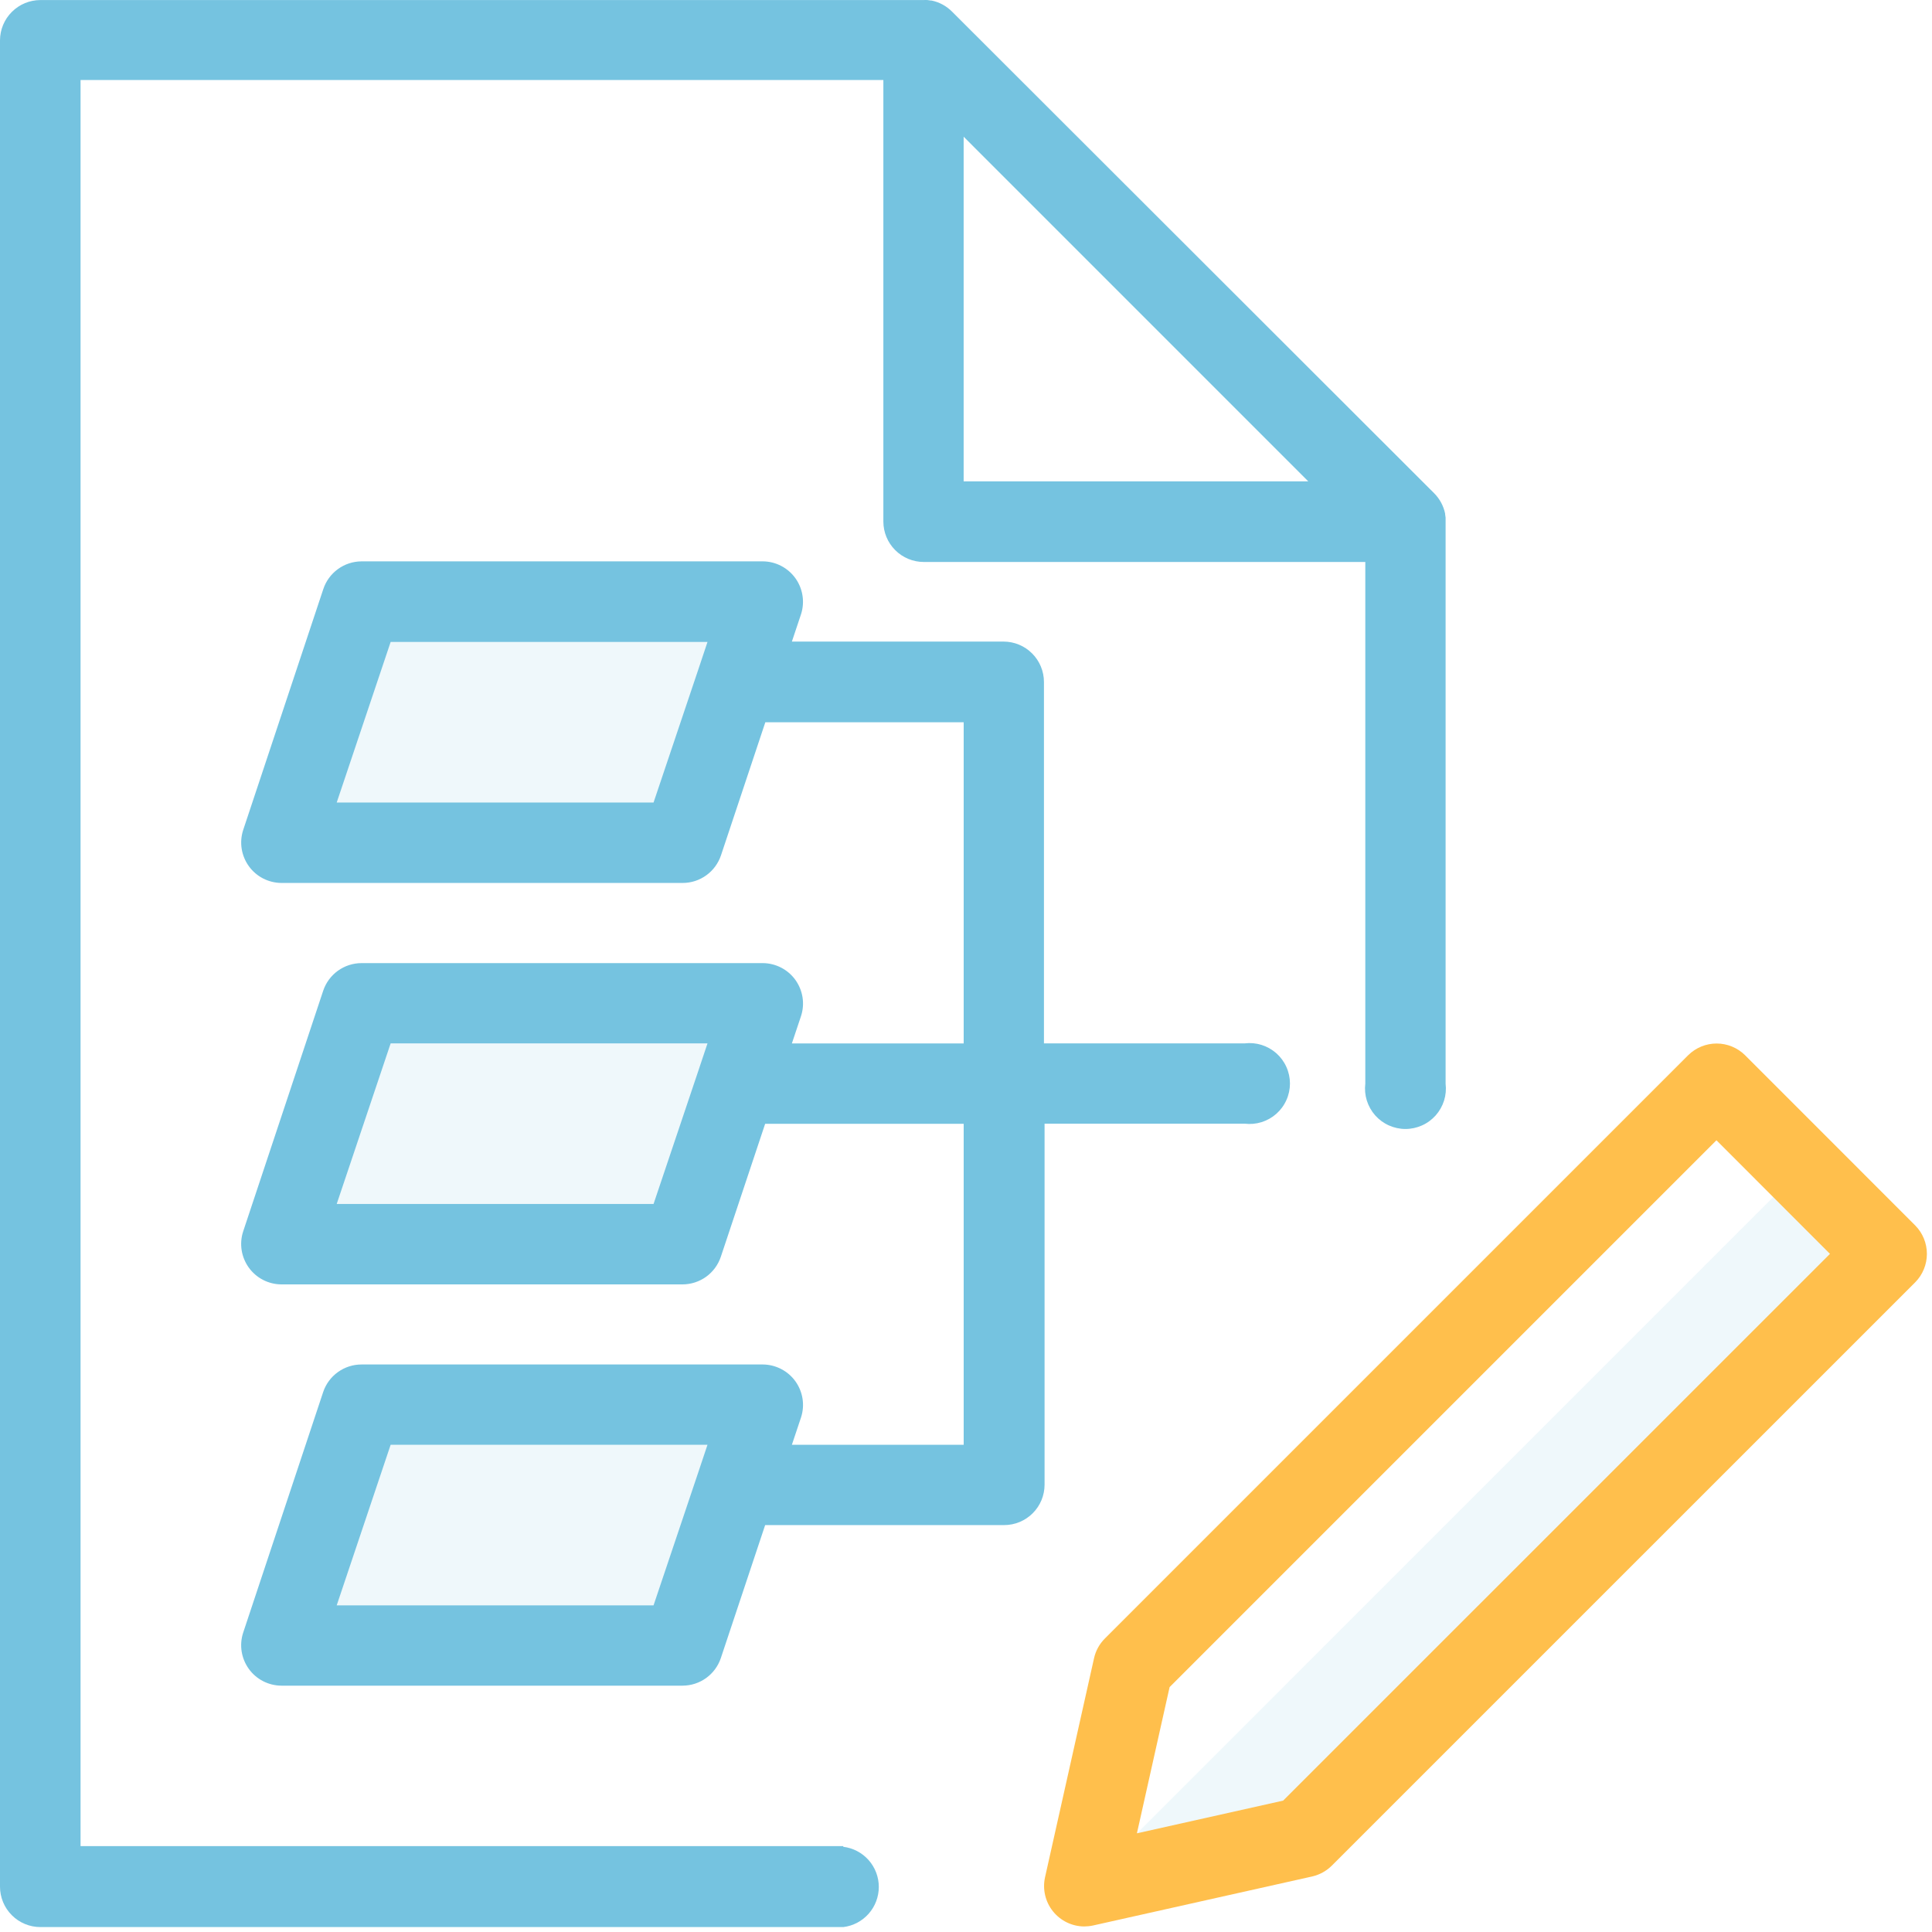 <svg width="75" height="75" viewBox="0 0 75 75" fill="none" xmlns="http://www.w3.org/2000/svg">
<g clip-path="url(#clip0_73_4660)">
<path d="M29.619 23.363H14.035L10.918 32.713H26.502L29.619 23.363Z" fill="#75C3E0" fill-opacity="0.12"/>
<path d="M29.619 38.944H14.035L10.918 48.294H26.502L29.619 38.944Z" fill="#75C3E0" fill-opacity="0.12"/>
<path d="M29.619 54.528H14.035L10.918 63.876H26.502L29.619 54.528Z" fill="#75C3E0" fill-opacity="0.12"/>
<path d="M69.943 45.366L73.248 48.674L50.599 71.321L42.084 73.226L69.943 45.366Z" fill="#75C3E0" fill-opacity="0.12"/>
<path d="M32.735 71.667H3.127V3.105H34.292V20.246C34.292 20.662 34.457 21.062 34.752 21.356C35.046 21.651 35.446 21.816 35.862 21.816H53.001V42.067C52.974 42.288 52.994 42.511 53.06 42.723C53.127 42.935 53.237 43.131 53.384 43.298C53.532 43.464 53.712 43.597 53.915 43.688C54.118 43.779 54.337 43.827 54.559 43.827C54.782 43.827 55.001 43.779 55.204 43.688C55.407 43.597 55.587 43.464 55.735 43.298C55.882 43.131 55.992 42.935 56.059 42.723C56.125 42.511 56.145 42.288 56.118 42.067V20.246C56.121 20.195 56.121 20.143 56.118 20.092C56.115 20.05 56.109 20.008 56.1 19.966V19.94C56.038 19.636 55.886 19.358 55.666 19.14L36.961 0.454C36.743 0.233 36.465 0.082 36.161 0.02H36.132L36.009 0.002C35.958 -0.001 35.906 -0.001 35.855 0.002H1.57C1.154 0.002 0.756 0.167 0.462 0.46C0.167 0.753 0.001 1.151 0 1.567V73.239C0 73.655 0.165 74.055 0.46 74.349C0.754 74.644 1.154 74.809 1.57 74.809H32.735C33.116 74.763 33.466 74.579 33.721 74.291C33.975 74.004 34.115 73.634 34.115 73.25C34.115 72.867 33.975 72.497 33.721 72.21C33.466 71.922 33.116 71.738 32.735 71.692V71.667ZM37.409 5.307L50.787 18.687H37.409V5.307Z" fill="#75C3E0"/>
<path d="M48.316 43.621C48.537 43.648 48.76 43.628 48.972 43.562C49.185 43.495 49.38 43.385 49.547 43.238C49.713 43.09 49.846 42.91 49.937 42.707C50.029 42.504 50.076 42.285 50.076 42.062C50.076 41.84 50.029 41.621 49.937 41.418C49.846 41.215 49.713 41.035 49.547 40.887C49.38 40.74 49.185 40.63 48.972 40.563C48.76 40.497 48.537 40.477 48.316 40.504H40.526V26.476C40.526 26.06 40.361 25.66 40.066 25.366C39.772 25.071 39.372 24.906 38.956 24.906H30.741L31.097 23.841C31.172 23.607 31.191 23.358 31.152 23.116C31.114 22.873 31.019 22.642 30.875 22.443C30.731 22.244 30.542 22.081 30.324 21.968C30.106 21.855 29.864 21.794 29.618 21.792H14.033C13.703 21.794 13.382 21.899 13.115 22.094C12.849 22.288 12.65 22.562 12.548 22.876L9.439 32.224C9.363 32.459 9.344 32.708 9.382 32.951C9.421 33.194 9.516 33.425 9.66 33.625C9.804 33.825 9.993 33.988 10.212 34.101C10.431 34.214 10.674 34.274 10.92 34.276H26.502C26.831 34.276 27.151 34.172 27.417 33.98C27.684 33.788 27.883 33.517 27.988 33.206L29.71 28.038H37.41V40.505H30.741L31.097 39.44C31.173 39.206 31.192 38.957 31.154 38.714C31.115 38.471 31.02 38.24 30.877 38.04C30.733 37.84 30.544 37.677 30.325 37.564C30.106 37.451 29.864 37.39 29.618 37.388H14.033C13.704 37.389 13.384 37.492 13.118 37.684C12.851 37.876 12.652 38.147 12.547 38.458L9.438 47.808C9.362 48.042 9.343 48.291 9.381 48.535C9.42 48.778 9.515 49.009 9.659 49.209C9.803 49.409 9.992 49.572 10.211 49.685C10.43 49.798 10.673 49.858 10.919 49.86H26.502C26.829 49.858 27.147 49.754 27.413 49.563C27.678 49.371 27.876 49.102 27.981 48.792L29.703 43.626H37.41V56.086H30.741L31.097 55.021C31.173 54.787 31.192 54.538 31.154 54.295C31.115 54.051 31.02 53.821 30.877 53.621C30.733 53.421 30.544 53.258 30.325 53.145C30.106 53.032 29.864 52.971 29.618 52.969H14.033C13.705 52.969 13.386 53.072 13.119 53.263C12.852 53.454 12.652 53.724 12.547 54.034L9.438 63.385C9.362 63.62 9.343 63.868 9.381 64.112C9.42 64.355 9.515 64.586 9.659 64.786C9.803 64.986 9.992 65.149 10.211 65.262C10.43 65.375 10.673 65.435 10.919 65.437H26.502C26.829 65.435 27.147 65.332 27.412 65.141C27.677 64.95 27.876 64.681 27.981 64.372L29.703 59.204H38.98C39.396 59.204 39.796 59.039 40.09 58.744C40.385 58.45 40.55 58.05 40.55 57.634V43.621H48.316ZM25.371 31.154H13.071L15.165 24.92H27.465L27.101 26.011L25.371 31.154ZM25.371 46.738H13.071L15.165 40.504H27.465L27.101 41.593L25.371 46.738ZM25.371 62.319H13.071L15.165 56.085H27.465L27.101 57.174L25.371 62.319Z" fill="#75C3E0"/>
<path d="M74.349 47.572L67.739 40.959C67.445 40.671 67.05 40.509 66.639 40.509C66.228 40.509 65.832 40.671 65.539 40.959L42.89 63.608C42.681 63.817 42.535 64.081 42.471 64.37L40.566 72.885C40.517 73.113 40.519 73.349 40.573 73.575C40.626 73.802 40.729 74.014 40.875 74.196C41.02 74.378 41.205 74.525 41.414 74.627C41.623 74.729 41.853 74.783 42.086 74.785C42.201 74.784 42.316 74.772 42.429 74.748L50.944 72.843C51.231 72.776 51.494 72.63 51.703 72.422L74.352 49.775C74.641 49.481 74.802 49.085 74.802 48.673C74.801 48.261 74.639 47.865 74.349 47.572ZM49.811 69.9L44.135 71.169L45.404 65.493L66.632 44.265L71.039 48.675L49.811 69.9Z" fill="#FFBF4C"/>
</g>
<defs>
<clipPath id="clip0_73_4660">
<rect width="74.801" height="74.809" fill="white"/>
</clipPath>
</defs>
</svg>
